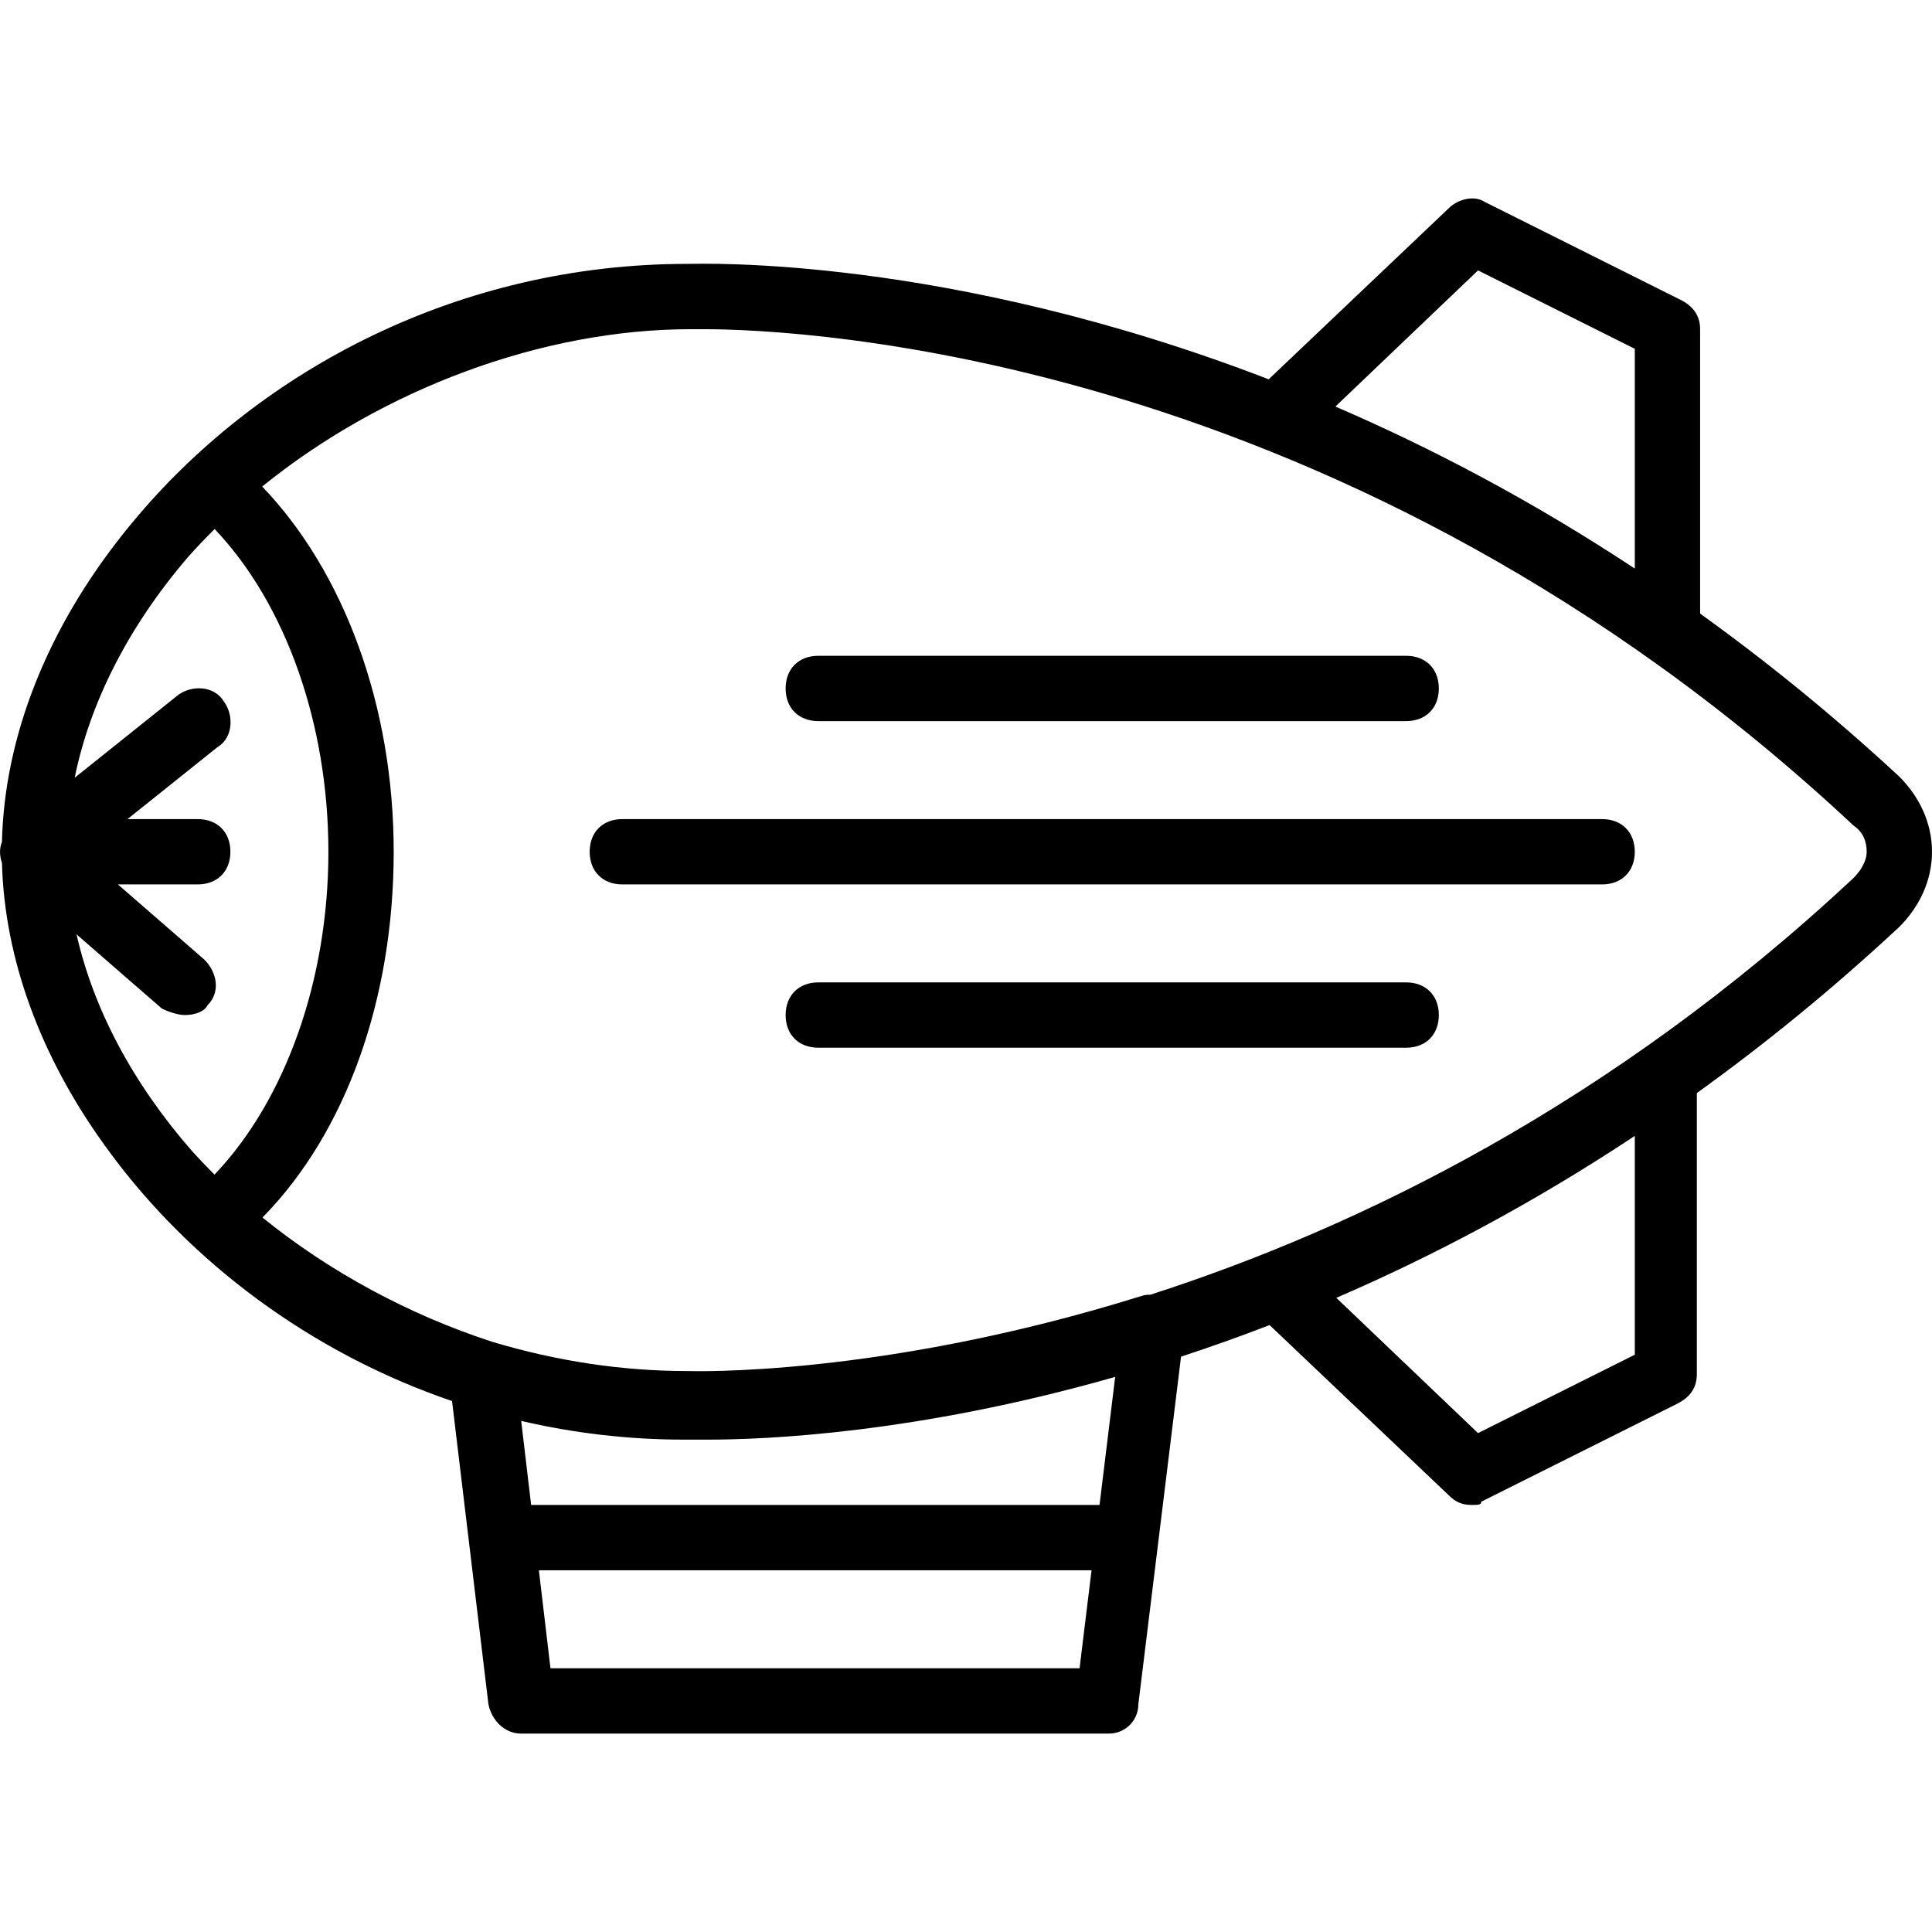 <?xml version="1.0" encoding="iso-8859-1"?>
<!-- Uploaded to: SVG Repo, www.svgrepo.com, Generator: SVG Repo Mixer Tools -->
<svg fill="#000000" height="800px" width="800px" version="1.1" id="Layer_1" xmlns="http://www.w3.org/2000/svg" xmlns:xlink="http://www.w3.org/1999/xlink" 
	 viewBox="0 0 504.786 504.786" xml:space="preserve">
<g transform="translate(1 1)">
	<g>
		<g>
			<path d="M503.786,221.544c0-7.68-3.413-14.507-8.533-19.627C477.932,185.868,460.5,171.76,443.2,159.32V85.01
				c0-3.413-1.707-5.973-5.12-7.68l-51.2-25.6c-2.56-1.707-6.827-0.853-9.387,1.707l-47.017,44.666
				c-84.245-32.494-148.074-30.159-151.81-30.159c-60.051,0-111.288,27.885-143.405,65.573c-0.062,0.072-0.123,0.144-0.185,0.216
				c-0.605,0.712-1.204,1.428-1.796,2.147c-0.481,0.581-0.955,1.164-1.426,1.749c-0.159,0.198-0.318,0.396-0.476,0.595
				C11.449,163.18,0.17,191.265-0.493,218.955c-0.686,1.745-0.639,3.663,0.005,5.482c0.675,25.222,10.153,50.761,26.943,73.955
				c0.374,0.522,0.756,1.041,1.137,1.56c0.157,0.211,0.311,0.423,0.469,0.634c20.788,28.029,51.756,51.737,89.048,64.483
				l9.503,79.194c0.853,4.267,4.267,7.68,8.533,7.68h153.6c4.267,0,7.68-3.413,7.68-7.68l11.151-90.799
				c7.514-2.463,15.237-5.205,23.138-8.253l46.777,44.438c1.707,1.707,3.413,2.56,5.973,2.56c1.707,0,2.56,0,2.56-0.853l51.2-25.6
				c3.413-1.707,5.12-4.267,5.12-7.68v-73.491c17.58-12.638,35.299-27.019,52.907-43.416
				C500.373,236.05,503.786,229.224,503.786,221.544z M385.173,69.65l40.96,20.48v57.419c-26.912-17.772-53.298-31.59-78.227-42.325
				L385.173,69.65z M55.048,305.899c-1.999-1.981-3.936-4.01-5.813-6.08c-15.458-17.67-25.8-37.086-30.237-56.691l22.281,19.375
				c1.707,0.853,4.267,1.707,5.973,1.707c2.56,0,5.12-0.853,5.973-2.56c3.413-3.413,2.56-8.533-0.853-11.947l-22.571-19.627h20.864
				c5.12,0,8.533-3.413,8.533-8.533c0-5.12-3.413-8.533-8.533-8.533H32.32l23.467-18.773c4.267-2.56,4.267-8.533,1.707-11.947
				c-2.56-4.267-8.533-4.267-11.947-1.707l-27.032,21.625c4.04-19.893,14.179-39.656,29.603-57.659
				c2.227-2.507,4.554-4.949,6.961-7.329c18.684,19.638,29.721,51.13,29.721,84.323C84.8,254.755,73.751,286.264,55.048,305.899z
				 M142.826,434.877l-3.032-25.6h144.4l-3.129,25.6H142.826z M286.281,392.21H137.774l-2.601-21.962
				c13.583,3.164,27.846,4.896,42.64,4.896c0.221,0,0.503,0,0.853,0c0.442,0,1.593,0.014,3.387,0c0.527,0,1.091,0,1.733,0
				c14.868,0,54.527-1.519,106.585-16.397L286.281,392.21z M426.133,352.957l-40.96,20.48l-37.028-35.345
				c24.867-10.724,51.166-24.531,77.988-42.307V352.957z M483.306,228.37c-63.284,59.165-129.36,91.379-183.737,108.905
				c-0.792-0.009-1.575,0.084-2.29,0.322c-68.267,21.333-117.76,19.627-118.613,19.627c-17.03,0-34.06-2.55-51.09-7.648
				c-21.613-7.042-42.384-18.196-60.001-32.465c21.817-22.153,34.29-57.125,34.29-95.567c0-38.362-13.112-73.267-34.364-95.427
				C99.01,100.614,140.71,85.01,179.52,85.01c0,0,0.853,0,3.413,0c24.747,0,168.107,5.973,300.373,129.707
				c2.56,1.707,3.413,4.267,3.413,6.827C486.72,224.104,485.013,226.664,483.306,228.37z"/>
			<path d="M417.6,213.01h-256c-5.12,0-8.533,3.413-8.533,8.533c0,5.12,3.413,8.533,8.533,8.533h256c5.12,0,8.533-3.413,8.533-8.533
				C426.133,216.424,422.72,213.01,417.6,213.01z"/>
			<path d="M366.4,255.677H212.8c-5.12,0-8.533,3.413-8.533,8.533s3.413,8.533,8.533,8.533h153.6c5.12,0,8.533-3.413,8.533-8.533
				S371.52,255.677,366.4,255.677z"/>
			<path d="M212.8,187.41h153.6c5.12,0,8.533-3.413,8.533-8.533s-3.413-8.533-8.533-8.533H212.8c-5.12,0-8.533,3.413-8.533,8.533
				S207.68,187.41,212.8,187.41z"/>
		</g>
	</g>
</g>
</svg>